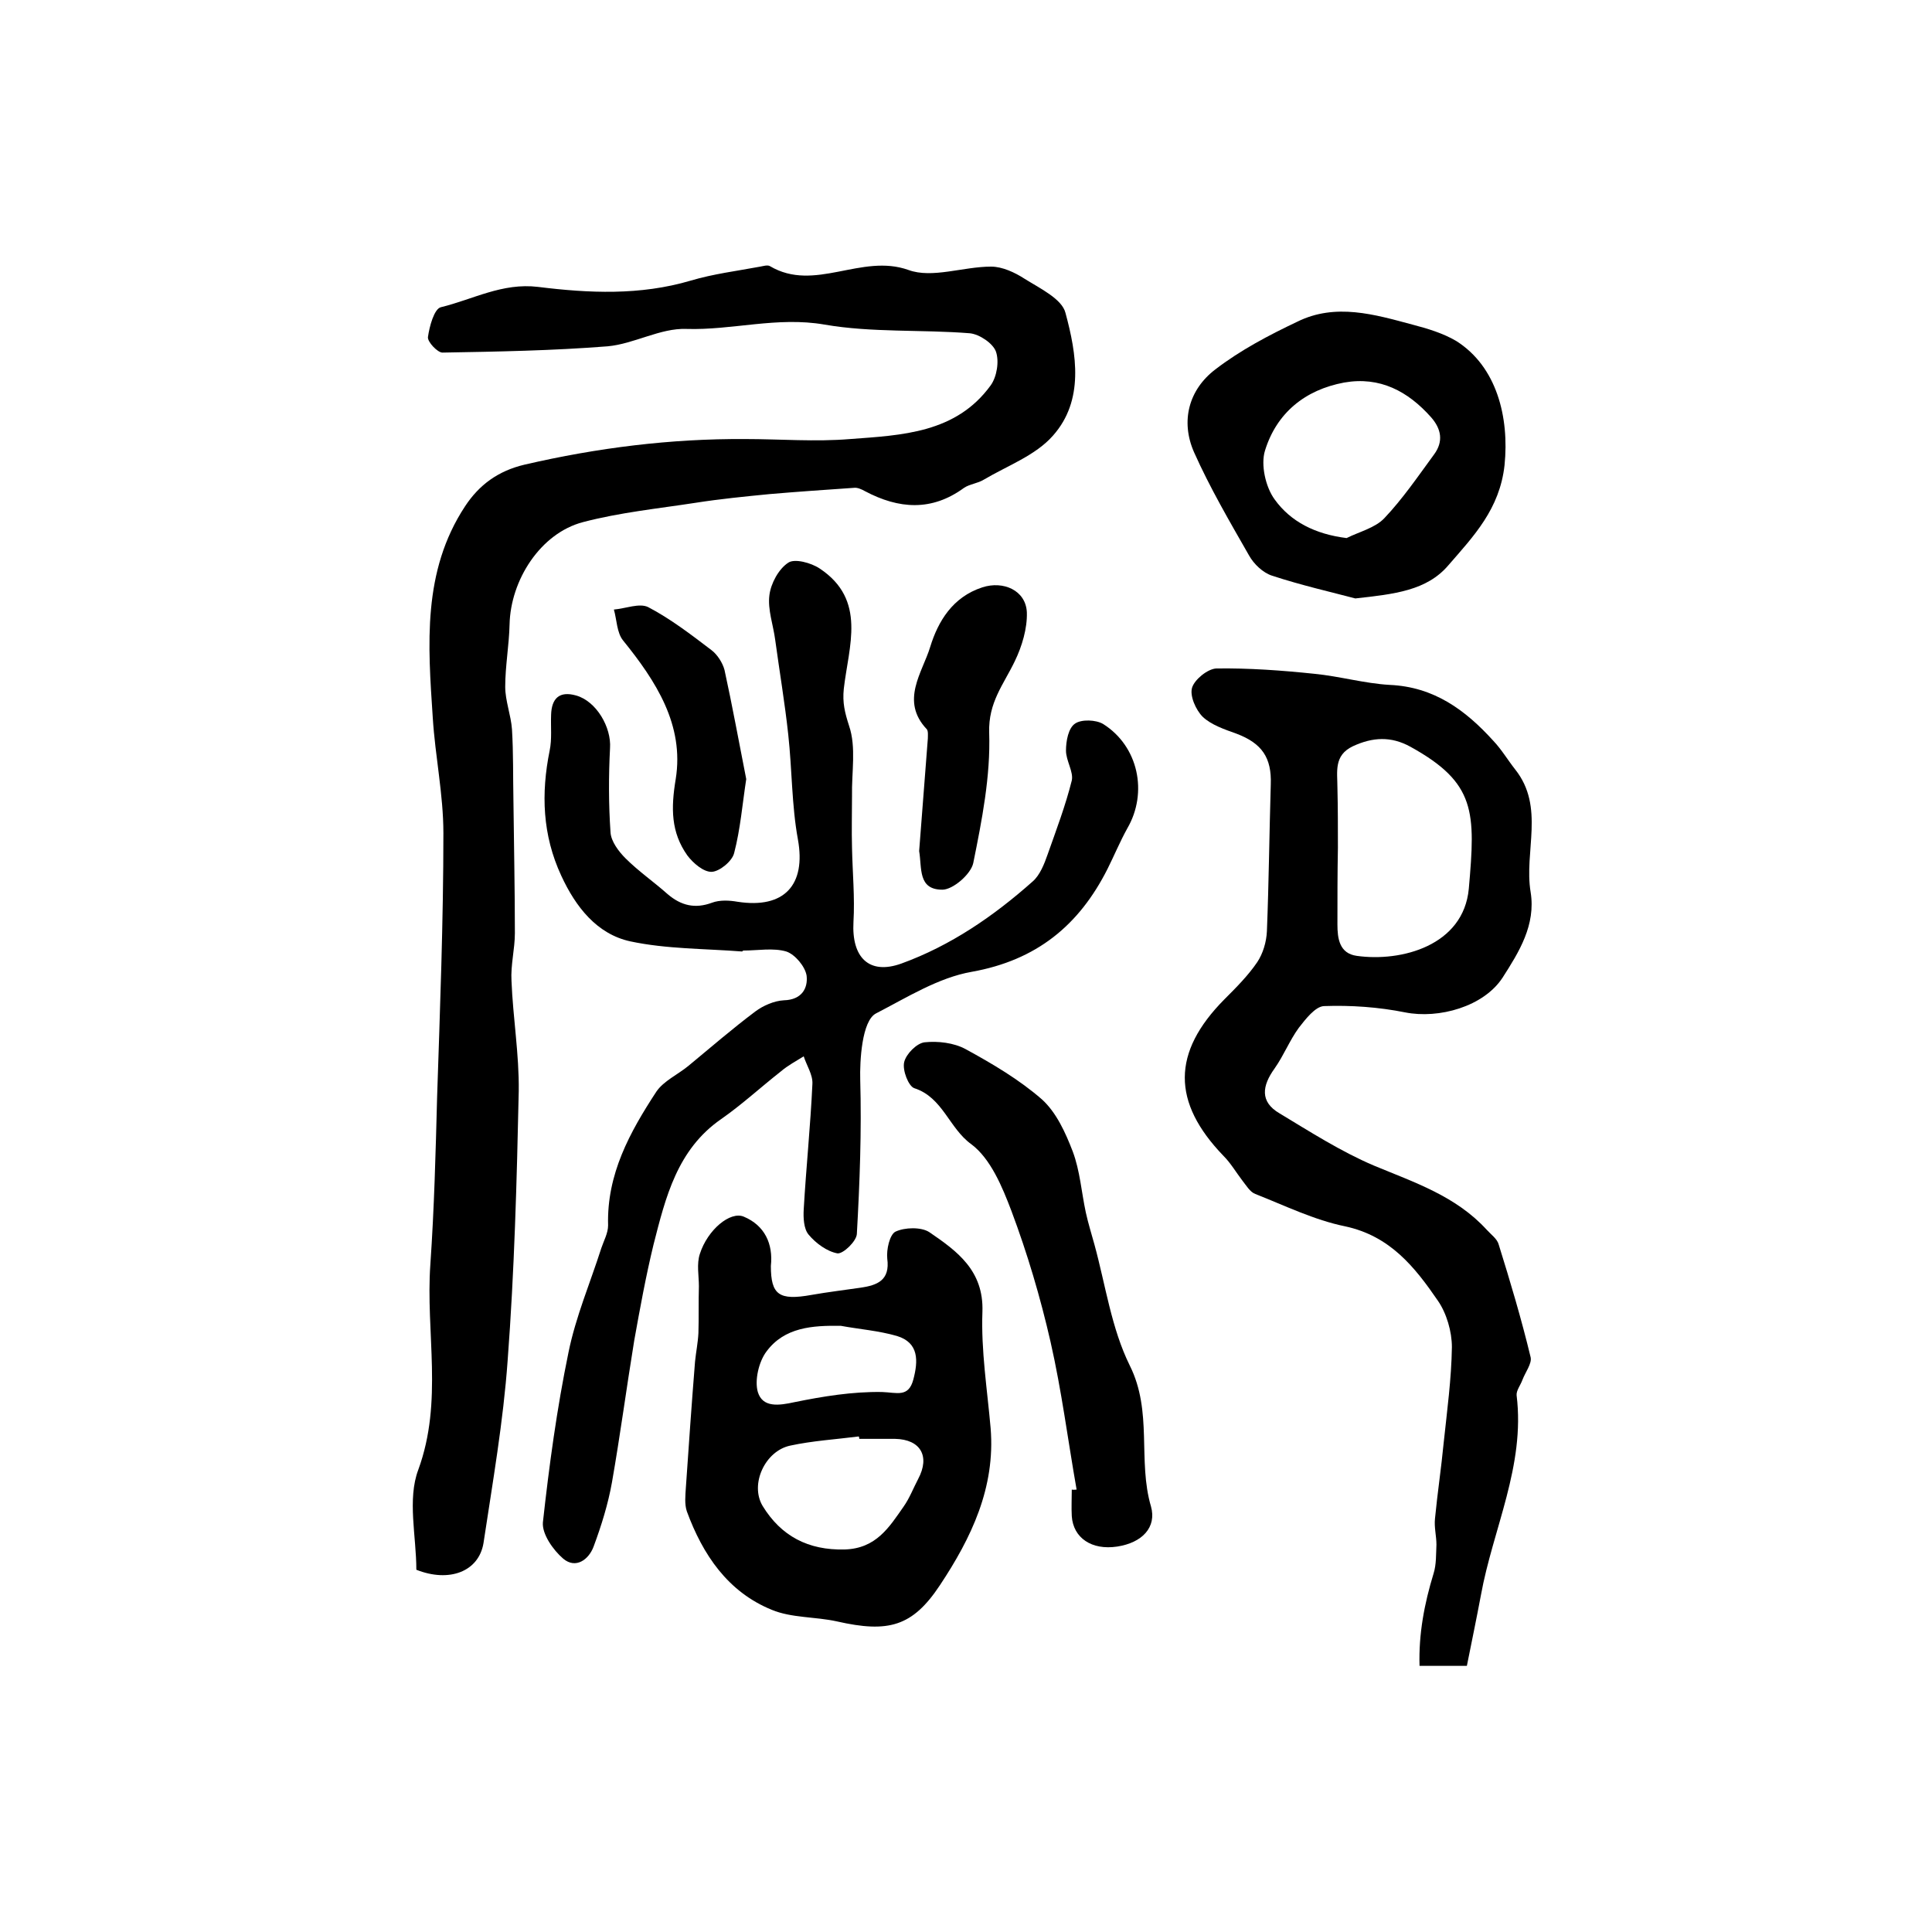 <?xml version="1.0" encoding="utf-8"?>
<!-- Generator: Adobe Illustrator 22.0.0, SVG Export Plug-In . SVG Version: 6.00 Build 0)  -->
<svg version="1.1" id="图层_1" xmlns="http://www.w3.org/2000/svg" xmlns:xlink="http://www.w3.org/1999/xlink" x="0px" y="0px"
	 viewBox="0 0 400 400" style="enable-background:new 0 0 400 400;" xml:space="preserve">
<style type="text/css">
	.st0{fill:#FFFFFF;}
</style>
<g>
	
	<path d="M86.2,325c0-6.9-1.9-14.6,0.4-20.7c5.2-14.2,1.5-28.4,2.5-42.5c0.8-11.6,1.1-23.2,1.4-34.7c0.6-18.2,1.3-36.4,1.3-54.6
		c0-8-1.7-15.9-2.2-23.9c-1-15.1-2.2-30.3,6.7-43.8c2.9-4.4,6.8-7.3,12.3-8.6c15.1-3.5,30.3-5.4,45.7-5.3c7.2,0,14.5,0.6,21.7,0
		c10.7-0.8,21.9-1.2,29.1-11.1c1.3-1.8,1.8-5,1.1-7c-0.6-1.7-3.4-3.6-5.4-3.8c-10-0.8-20.3-0.1-30.1-1.8c-9.8-1.7-19.1,1.2-28.6,0.9
		c-5.4-0.2-10.8,3.1-16.3,3.6c-11.4,0.9-22.8,1.1-34.2,1.3c-1,0-3.1-2.2-3-3.2c0.3-2.2,1.3-5.9,2.7-6.2c6.6-1.6,12.7-5.1,20.1-4.2
		c10.5,1.3,21.1,1.8,31.6-1.3c4.7-1.4,9.6-2,14.4-2.9c0.6-0.1,1.5-0.4,2-0.1c9.3,5.5,18.9-2.7,28.7,0.8c4.9,1.8,11.3-0.7,17.1-0.7
		c2.3,0,4.9,1.2,6.9,2.5c3.2,2,7.8,4.2,8.5,7.1c2.3,8.5,3.9,18.1-2.6,25.4c-3.6,4.1-9.4,6.2-14.3,9.1c-1.3,0.8-2.9,0.9-4.1,1.7
		c-6.7,4.9-13.5,4.4-20.5,0.7c-0.7-0.4-1.6-0.8-2.3-0.7c-5.8,0.4-11.7,0.8-17.5,1.3c-5.1,0.5-10.2,1-15.3,1.8
		c-7.8,1.2-15.7,2-23.3,4c-8.8,2.3-15,12-15.2,21.2c-0.1,4.3-0.9,8.6-0.9,12.9c0,2.9,1.2,5.9,1.4,8.8c0.3,4.9,0.2,9.8,0.3,14.7
		c0.1,9.2,0.3,18.3,0.3,27.5c0,3.3-0.9,6.6-0.7,9.9c0.3,7.6,1.6,15.2,1.5,22.8c-0.4,18.6-0.9,37.3-2.3,55.8
		c-0.9,12.6-3.1,25.2-5,37.8C99.1,325.4,93,327.7,86.2,325z"/>
	<path d="M153.7,197c-7.7-0.6-15.7-0.5-23.2-2.1c-6.9-1.5-11.3-7.1-14.3-13.6c-3.9-8.4-4.2-17-2.4-25.9c0.5-2.4,0.2-4.9,0.3-7.4
		c0.1-3.4,1.7-5,5.2-4c4.2,1.2,7.3,6.6,7,10.9c-0.3,5.8-0.3,11.6,0.1,17.4c0.1,1.9,1.7,4,3.1,5.4c2.7,2.7,5.9,4.9,8.7,7.4
		c2.8,2.4,5.7,3.1,9.2,1.8c1.6-0.6,3.6-0.5,5.3-0.2c9.7,1.5,14.2-3.5,12.5-12.9c-1.3-7.1-1.2-14.4-2-21.7c-0.7-6.5-1.8-13-2.7-19.6
		c-0.4-3.1-1.6-6.3-1.2-9.3c0.3-2.4,1.9-5.4,3.9-6.7c1.3-0.9,4.7,0,6.5,1.2c9.8,6.5,6,16.1,5,24.9c-0.3,2.9,0.2,4.9,1.1,7.7
		c1.5,4.4,0.5,9.6,0.6,14.5c0,3.6-0.1,7.1,0,10.7c0.1,5.1,0.6,10.3,0.3,15.4c-0.4,7.3,3.2,11,9.9,8.6c10.2-3.7,19.1-9.8,27.2-17
		c1.5-1.3,2.4-3.6,3.1-5.6c1.8-5.1,3.7-10.1,5-15.3c0.4-1.8-1.2-4.1-1.2-6.2c0-2,0.5-4.7,1.9-5.6c1.3-0.9,4.3-0.8,5.8,0.1
		c7.3,4.6,9.3,14.2,5,21.6c-1.5,2.7-2.7,5.6-4.1,8.4c-5.9,11.7-14.7,18.9-28.1,21.3c-6.9,1.2-13.4,5.3-19.8,8.6
		c-3,1.5-3.4,10-3.3,13.7c0.3,10.7-0.1,21.4-0.7,32c-0.1,1.5-2.8,4.1-4,4c-2.2-0.4-4.5-2.1-6-3.9c-1-1.2-1.1-3.5-1-5.2
		c0.5-8.7,1.4-17.3,1.8-26c0.1-1.9-1.2-3.8-1.8-5.7c-1.6,1-3.3,1.9-4.7,3.1c-4.2,3.3-8.1,6.9-12.4,9.9c-9.1,6.3-11.5,16.2-14,26
		c-1.6,6.6-2.8,13.2-4,19.9c-1.6,9.8-2.9,19.6-4.6,29.3c-0.8,4.5-2.2,9-3.8,13.3c-1,2.7-3.7,4.7-6.3,2.5c-2.1-1.8-4.4-5.1-4.2-7.5
		c1.3-11.8,2.9-23.6,5.3-35.2c1.5-7.4,4.5-14.4,6.8-21.6c0.5-1.5,1.4-3.1,1.4-4.7c-0.3-10.6,4.5-19.3,10-27.7
		c1.5-2.2,4.4-3.5,6.6-5.3c4.6-3.8,9.1-7.7,13.9-11.3c1.6-1.2,3.9-2.2,5.9-2.3c3.7-0.1,5-2.5,4.7-5.1c-0.3-1.9-2.4-4.4-4.2-5
		c-2.7-0.8-5.9-0.2-8.9-0.2C153.7,196.9,153.7,196.9,153.7,197z"/>
	<path d="M303.7,344.9c-3.8,0-6.4,0-9.8,0c-0.2-6.6,1-12.9,2.9-19.1c0.6-1.9,0.5-4,0.6-6c0-1.8-0.5-3.6-0.3-5.4
		c0.5-5.2,1.3-10.5,1.8-15.7c0.7-6.6,1.6-13.2,1.7-19.8c0-3.2-1.1-7-2.9-9.6c-4.8-7-9.9-13.4-19.2-15.4c-6.4-1.3-12.5-4.3-18.6-6.7
		c-1.1-0.4-1.9-1.8-2.7-2.8c-1.3-1.7-2.4-3.6-3.9-5.1c-10.7-11.1-10.7-21.4,0.2-32.4c2.4-2.4,4.9-4.9,6.8-7.7c1.2-1.8,1.9-4.2,2-6.4
		c0.4-10.1,0.5-20.3,0.8-30.4c0.2-5.5-1.8-8.5-7.1-10.5c-2.5-0.9-5.2-1.8-7-3.5c-1.4-1.4-2.7-4.3-2.2-6c0.5-1.7,3.2-3.9,5-4
		c6.8-0.1,13.6,0.4,20.3,1.1c5.2,0.5,10.4,2,15.6,2.3c9.2,0.4,15.7,5.2,21.5,11.6c1.7,1.8,3,4,4.5,5.9c6.2,7.8,1.8,17,3.2,25.4
		c1.1,6.8-2.4,12.4-5.8,17.7c-3.9,6-13.2,8.6-20.2,7.2c-5.5-1.1-11.2-1.5-16.8-1.3c-1.8,0.1-3.8,2.7-5.2,4.5c-1.9,2.6-3.1,5.7-5,8.4
		c-2.6,3.6-3.1,6.9,1,9.3c6.3,3.8,12.7,7.9,19.5,10.8c8.4,3.5,17,6.3,23.4,13.3c0.9,1,2.2,1.9,2.5,3.1c2.4,7.7,4.7,15.4,6.6,23.3
		c0.3,1.3-1.1,3.1-1.7,4.7c-0.4,1.1-1.3,2.2-1.2,3.2c1.8,14.6-4.9,27.6-7.4,41.4C305.7,335.1,304.7,339.9,303.7,344.9z M277,175.5
		C277,175.5,276.9,175.5,277,175.5c-0.1,5.3-0.1,10.6-0.1,15.9c0,2.9,0.4,6,4,6.5c9.2,1.3,22.1-2.1,23.2-13.9
		c1.4-15.9,1.5-21.9-12.1-29.4c-4-2.2-7.8-2-11.9-0.1c-4,1.9-3.2,5.3-3.2,8.6C277,167.2,277,171.3,277,175.5z"/>
	<path d="M159.6,262.1c0,6,1.7,7.2,8.4,6c3.4-0.6,6.8-1,10.2-1.5c3.4-0.5,6.1-1.5,5.5-6c-0.2-1.9,0.5-5,1.7-5.6c1.9-0.9,5.3-1,7,0.1
		c5.7,3.9,11.3,7.9,11,16.5c-0.3,8,1,16.1,1.7,24.1c1,12.3-4,22.7-10.5,32.5c-5.7,8.6-10.7,9.9-21.3,7.5c-4.5-1-9.4-0.7-13.5-2.4
		c-9.1-3.7-14.3-11.4-17.6-20.4c-0.5-1.5-0.3-3.3-0.2-4.9c0.6-8.7,1.2-17.4,1.9-26.1c0.2-2,0.6-3.9,0.7-5.9c0.1-3.2,0-6.5,0.1-9.7
		c0-2.2-0.5-4.6,0.2-6.7c1.6-5,6.3-8.9,9.1-7.7C158.3,253.7,160.1,257.5,159.6,262.1z M177.9,297.9c0-0.2,0-0.3-0.1-0.5
		c-4.7,0.6-9.6,0.9-14.2,1.9c-5.2,1.1-8.4,8-5.7,12.5c3.8,6.2,9.4,9.2,17,9c6.5-0.2,9.2-4.6,12.2-8.9c1.2-1.7,2-3.8,3-5.7
		c2.5-4.7,0.5-8.2-4.8-8.3C182.9,297.9,180.4,297.9,177.9,297.9z M174.1,274.5c-5.9-0.1-11.7,0.3-15.4,5.3c-1.6,2.1-2.5,6-1.8,8.4
		c1,3.3,4.4,2.8,7.6,2.1c5.9-1.2,12-2.2,18.1-2.1c3.1,0.1,5.5,1.2,6.5-2.6c1-3.8,1.2-7.6-3.4-9C181.9,275.5,177.9,275.2,174.1,274.5
		z"/>
	<path d="M280.6,123.9c-4.9-1.3-11.1-2.7-17.2-4.7c-1.9-0.6-3.8-2.4-4.8-4.2c-4-7-8.1-14-11.4-21.4c-2.8-6.4-1.1-12.9,4.4-17.1
		c5.2-4,11.1-7.1,17-9.9c7.9-3.9,16-1.5,23.8,0.6c3.1,0.8,6.4,1.8,9.1,3.4c8.4,5.3,11,15.8,10,25.7c-1,9.1-6.4,14.7-11.6,20.7
		C295.4,122.3,288.7,123,280.6,123.9z M278.8,111.4c2.6-1.3,5.9-2.1,7.8-4.1c3.8-4,7-8.7,10.3-13.2c2-2.7,1.5-5.3-0.6-7.7
		c-4.8-5.4-10.6-8.5-18-7.2c-8.1,1.5-14,6.3-16.4,14.1c-0.9,2.9,0.1,7.5,2,10.1C267.2,108,272.3,110.6,278.8,111.4z"/>
	<path d="M222.9,308.4c-1.8-10.2-3.1-20.5-5.4-30.6c-2.1-9.2-4.8-18.3-8.1-27.1c-1.9-5-4.3-10.8-8.3-13.8
		c-4.6-3.3-5.9-9.7-11.8-11.6c-1.2-0.4-2.5-3.7-2.1-5.4c0.4-1.7,2.6-3.9,4.2-4.1c2.8-0.3,6.1,0.1,8.5,1.4c5.5,3,11.1,6.3,15.8,10.4
		c3,2.7,4.9,6.9,6.4,10.8c1.5,4,1.8,8.4,2.7,12.6c0.5,2.3,1.2,4.5,1.8,6.7c2.3,8.4,3.5,17.3,7.3,25c4.8,9.6,1.6,19.7,4.4,29.2
		c1.2,4.3-1.8,7.5-7,8.3c-5.3,0.8-9.1-1.8-9.4-6.3c-0.1-1.8,0-3.7,0-5.5C222.2,308.5,222.6,308.4,222.9,308.4z"/>
	<path d="M190.3,176.2c0.6-7.8,1.2-15.5,1.8-23.3c0-0.6,0.1-1.5-0.2-1.9c-5.6-5.9-0.9-11.8,0.7-17.1c1.6-5.2,4.6-10.3,10.8-12.3
		c4.3-1.4,9,0.6,9.2,5.2c0.1,3.3-1,7-2.5,10.1c-2.3,4.8-5.5,8.5-5.3,14.8c0.3,9-1.5,18.1-3.3,27c-0.5,2.3-4.2,5.5-6.4,5.5
		C190,184.2,190.9,179.7,190.3,176.2z"/>
	<path d="M154.5,161.3c-0.8,5.2-1.2,10.3-2.5,15.3c-0.4,1.7-3,3.8-4.6,3.9c-1.7,0.1-3.9-1.8-5.1-3.4c-3.4-4.8-3.4-9.8-2.4-15.8
		c1.8-11.2-4.1-20.3-10.9-28.7c-1.3-1.6-1.3-4.3-1.9-6.4c2.4-0.2,5.3-1.4,7.1-0.5c4.6,2.4,8.9,5.7,13.1,8.9c1.2,0.9,2.3,2.6,2.7,4.1
		C151.6,146,153,153.7,154.5,161.3z"/>
	
	
	
	
</g>
</svg>

